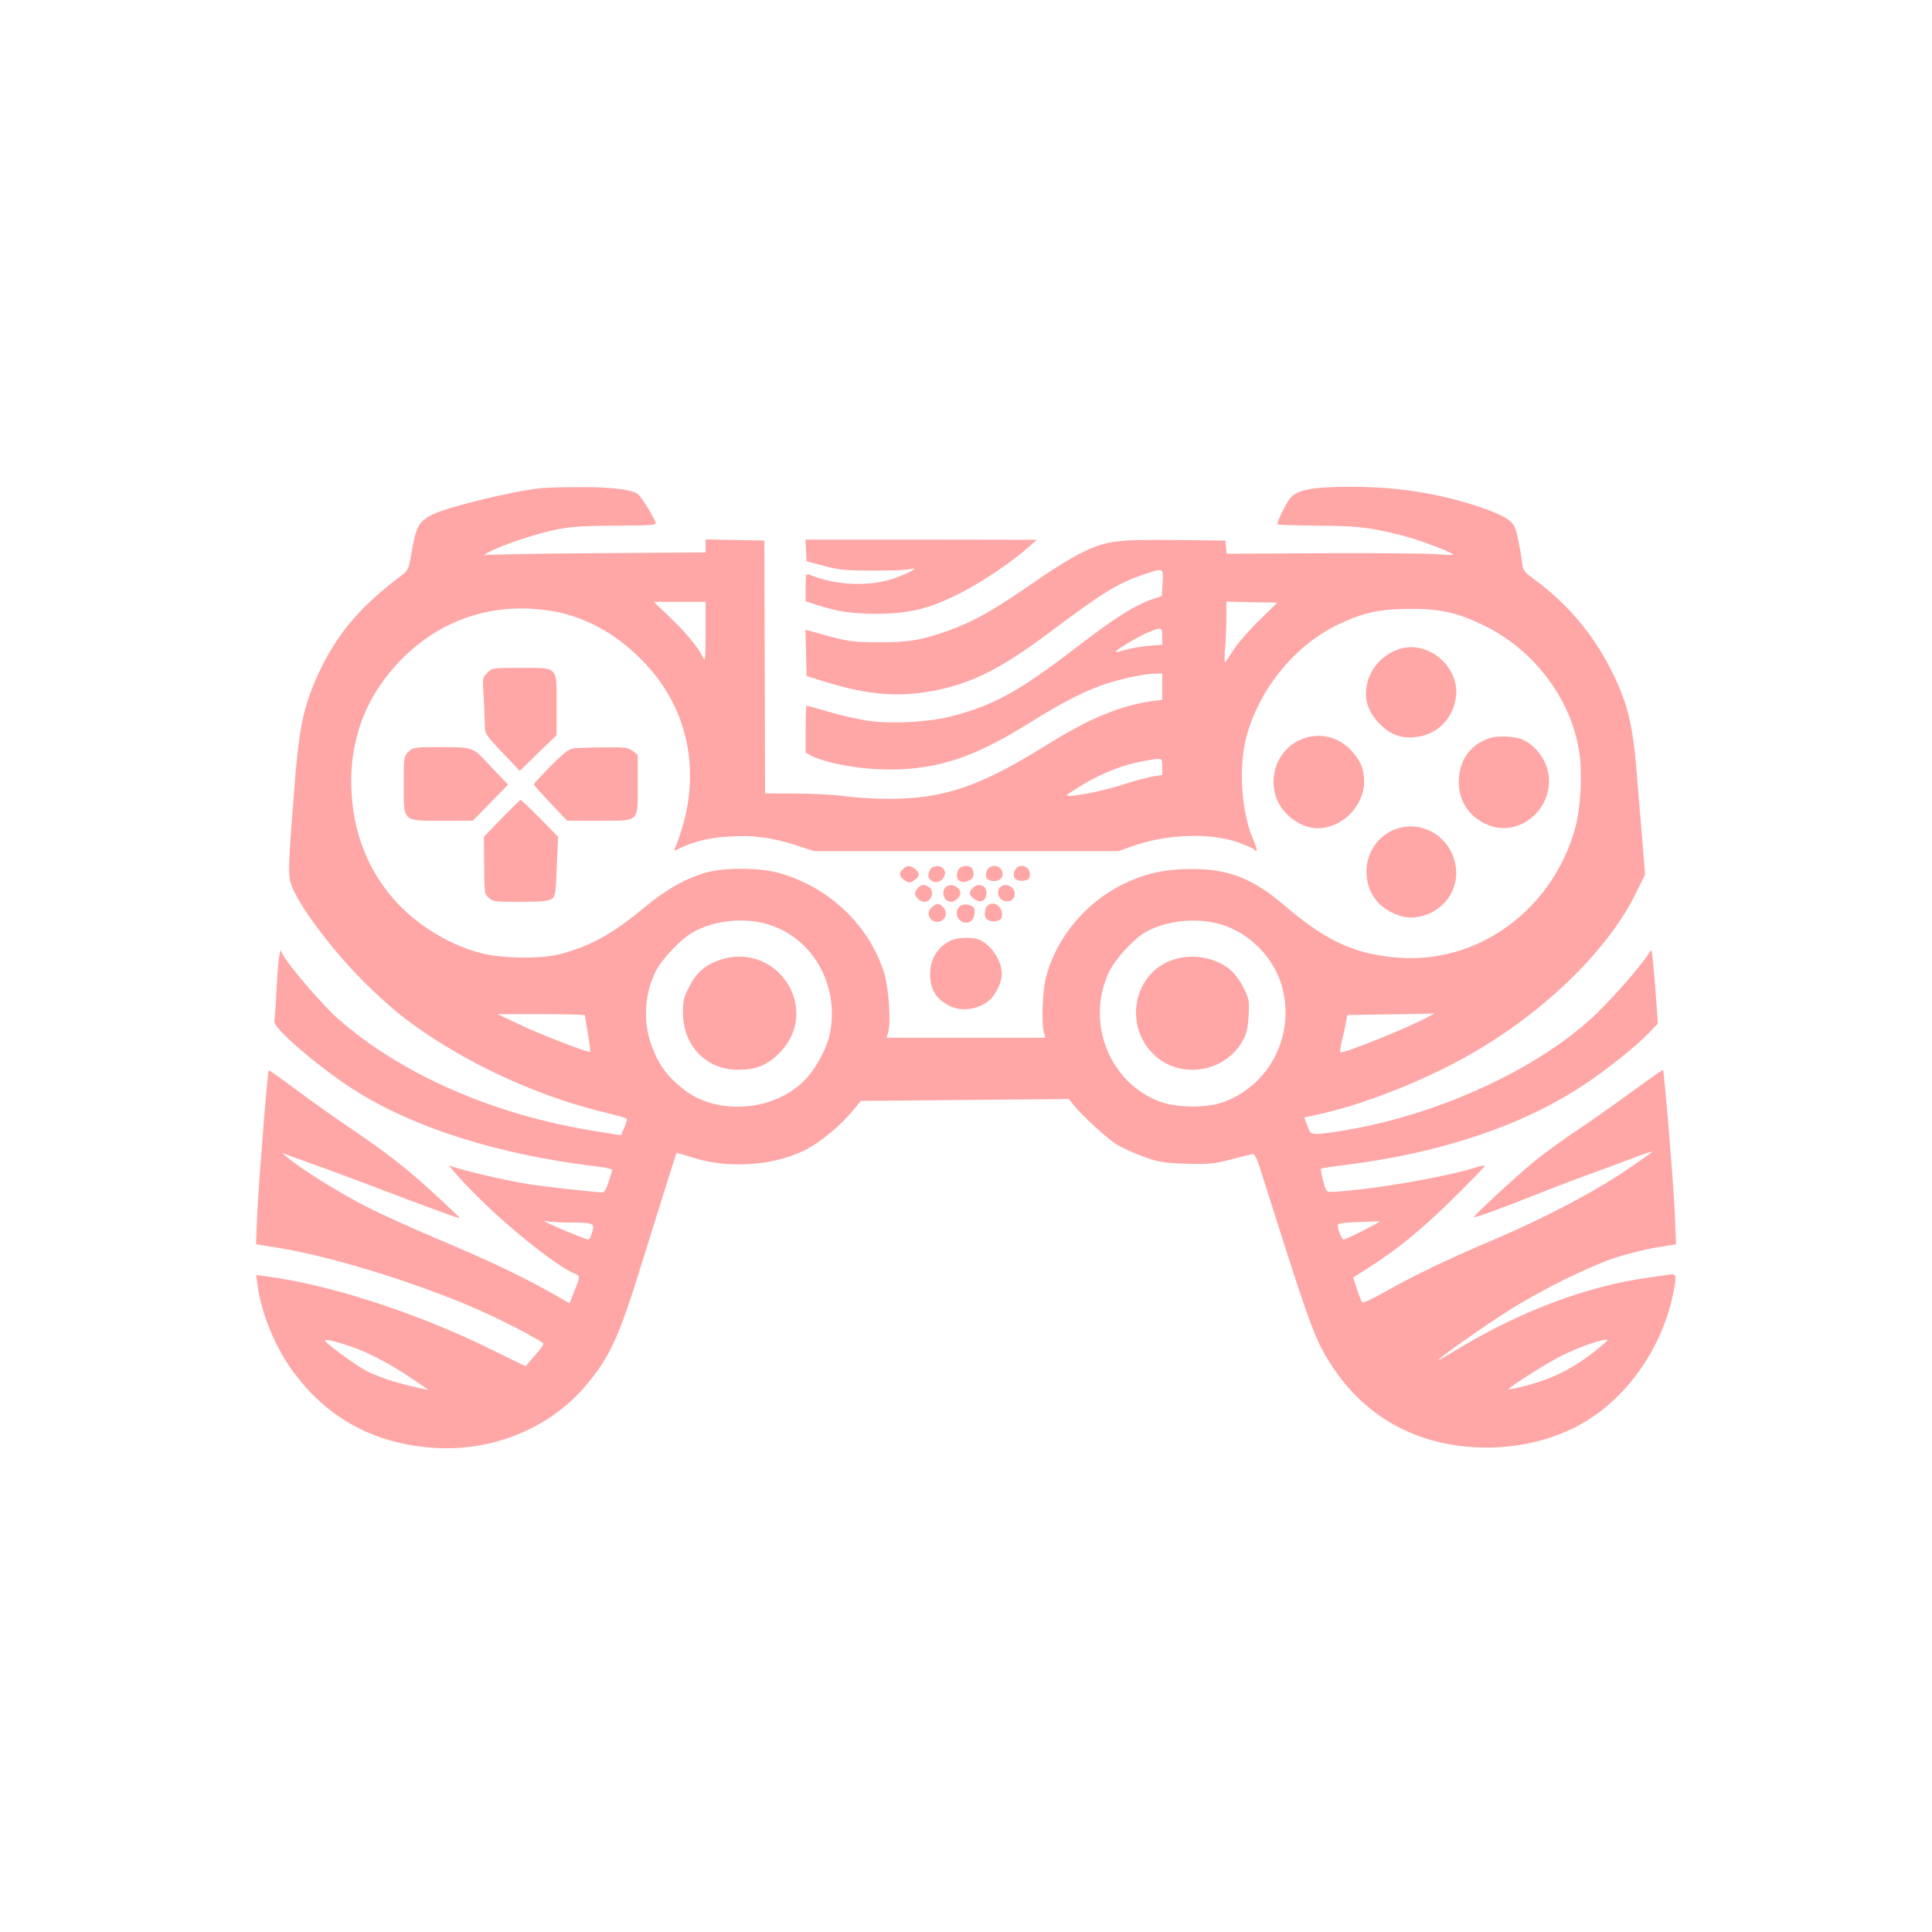 <?xml version="1.0" standalone="no"?>
<!DOCTYPE svg PUBLIC "-//W3C//DTD SVG 20010904//EN"
 "http://www.w3.org/TR/2001/REC-SVG-20010904/DTD/svg10.dtd">
<svg version="1.0" xmlns="http://www.w3.org/2000/svg"
 width="1024pt" height="1024pt" viewBox="0 0 1024 1024"
 preserveAspectRatio="xMidYMid meet">

<g transform="translate(0,1024) scale(0.1,-0.1)"
fill="#ffa6a6" stroke="none">
<path d="M2870 7653 c-153 -16 -494 -99 -578 -140 -71 -36 -87 -64 -109 -193
-17 -98 -20 -104 -53 -129 -236 -175 -367 -337 -467 -578 -59 -143 -80 -255
-102 -540 -36 -460 -37 -480 -9 -543 56 -125 231 -352 394 -511 137 -133 218
-197 367 -293 270 -172 584 -307 887 -381 63 -15 118 -30 121 -34 4 -3 -2 -24
-12 -47 l-18 -41 -143 23 c-531 85 -1019 299 -1354 592 -82 72 -260 279 -295
342 l-13 25 -7 -40 c-4 -22 -10 -103 -14 -180 -3 -77 -9 -148 -11 -157 -10
-36 250 -257 441 -376 315 -195 754 -332 1257 -393 63 -7 95 -15 93 -23 -31
-100 -38 -116 -53 -116 -42 1 -311 31 -399 45 -118 19 -375 80 -405 96 -32 17
110 -136 226 -243 156 -145 362 -302 431 -328 31 -12 31 -15 -1 -94 l-25 -64
-107 61 c-145 82 -322 166 -597 282 -126 53 -296 130 -376 171 -136 69 -345
199 -414 258 l-30 26 55 -21 c30 -11 89 -32 130 -47 41 -14 181 -66 310 -115
295 -112 444 -167 447 -163 1 1 -57 57 -130 124 -152 140 -253 219 -457 357
-80 54 -208 145 -284 202 -76 57 -140 102 -142 100 -6 -6 -55 -622 -61 -767
l-6 -155 114 -18 c264 -42 685 -169 1014 -307 146 -61 395 -189 395 -203 0 -7
-22 -36 -48 -65 l-47 -53 -205 100 c-384 187 -844 335 -1169 376 l-53 7 7 -53
c19 -139 81 -299 163 -422 175 -259 416 -404 726 -437 327 -36 648 88 850 325
129 153 177 257 304 670 110 354 175 560 178 564 1 1 38 -9 81 -23 196 -65
458 -44 623 51 74 43 166 120 221 186 l52 62 551 5 551 5 24 -30 c52 -64 181
-182 235 -214 30 -18 95 -47 143 -64 78 -27 104 -31 223 -35 121 -3 145 -1
235 23 55 15 106 27 114 28 9 1 21 -19 32 -53 10 -30 52 -163 94 -295 189
-593 211 -650 306 -792 166 -245 417 -389 721 -412 183 -14 364 16 523 88 274
124 489 408 554 729 18 88 16 102 -16 97 -16 -2 -66 -9 -113 -16 -325 -44
-684 -179 -1020 -383 -51 -31 -94 -56 -95 -54 -6 6 235 176 370 261 175 111
426 235 570 282 61 20 157 44 214 53 l104 17 -6 155 c-5 139 -56 760 -63 769
-2 2 -76 -51 -166 -116 -90 -66 -219 -157 -288 -203 -69 -46 -168 -117 -220
-159 -86 -69 -321 -285 -328 -302 -3 -8 180 59 378 139 69 27 188 72 265 100
77 28 176 64 219 81 44 17 81 29 83 27 2 -2 -67 -51 -154 -109 -174 -116 -438
-253 -703 -365 -222 -94 -410 -184 -554 -266 -65 -37 -122 -64 -126 -59 -4 4
-17 36 -28 70 l-20 62 80 51 c155 99 275 196 446 364 94 93 172 173 172 177 0
4 -28 -2 -62 -13 -112 -35 -388 -87 -581 -110 -161 -18 -190 -19 -197 -7 -12
18 -33 109 -28 115 3 2 58 11 124 19 507 63 938 207 1264 422 123 81 286 211
351 280 l46 48 -14 190 c-8 104 -17 192 -19 195 -3 3 -10 -3 -15 -13 -30 -52
-180 -225 -276 -318 -299 -288 -825 -533 -1329 -619 -64 -11 -132 -20 -153
-20 -34 0 -37 3 -52 44 l-16 43 80 18 c196 42 459 140 687 256 438 222 825
580 990 914 l49 100 -14 175 c-8 96 -22 258 -30 360 -21 267 -50 381 -142 561
-94 183 -228 340 -394 463 -65 48 -67 50 -73 105 -4 30 -14 86 -22 124 -14 60
-21 72 -55 96 -21 16 -88 45 -149 65 -214 71 -434 106 -678 106 -206 0 -291
-16 -326 -63 -22 -29 -66 -119 -66 -135 0 -4 91 -7 203 -8 211 0 288 -9 447
-49 89 -22 266 -87 282 -104 5 -4 -30 -3 -77 1 -47 5 -319 7 -605 6 l-519 -3
-3 35 -3 35 -270 3 c-315 3 -366 -4 -503 -73 -48 -24 -144 -83 -212 -131 -239
-166 -343 -226 -488 -278 -141 -50 -206 -61 -367 -60 -152 1 -157 2 -363 60
l-23 6 3 -122 3 -123 110 -34 c209 -64 367 -78 541 -48 217 38 370 114 635
312 285 214 363 262 503 309 103 35 102 36 98 -45 l-4 -70 -36 -12 c-103 -33
-206 -98 -422 -264 -298 -229 -434 -304 -659 -362 -119 -30 -308 -41 -434 -24
-49 7 -142 27 -207 46 -66 19 -122 35 -125 35 -3 0 -5 -56 -5 -125 l0 -124 29
-16 c70 -36 225 -67 361 -72 281 -11 485 51 792 243 164 103 287 167 390 203
92 32 227 61 284 61 l34 0 0 -69 0 -70 -47 -6 c-175 -24 -337 -91 -568 -235
-348 -217 -539 -283 -830 -284 -77 0 -183 6 -235 14 -52 7 -169 14 -260 14
l-165 1 -2 670 -2 670 -156 3 -155 3 0 -35 0 -34 -577 -4 c-318 -2 -587 -7
-598 -11 -11 -5 1 3 26 17 70 38 269 104 372 122 66 13 151 18 305 18 184 1
211 3 207 16 -18 45 -79 142 -98 154 -36 23 -156 36 -319 34 -84 0 -169 -3
-188 -5z m870 -765 c-1 -144 -2 -159 -14 -133 -22 49 -92 135 -179 217 l-82
78 138 0 137 0 0 -162z m2931 61 c-54 -53 -115 -124 -136 -158 -21 -33 -40
-61 -43 -61 -2 0 -2 33 1 73 4 39 7 112 7 160 l0 88 135 -3 135 -2 -99 -97z
m-3701 44 c171 -42 313 -127 446 -266 223 -233 296 -553 200 -874 -14 -45 -30
-91 -36 -103 -7 -12 -8 -20 -3 -18 98 49 176 68 300 75 121 7 221 -7 348 -49
l90 -29 807 0 807 0 70 25 c179 65 411 74 561 22 41 -15 79 -31 84 -36 24 -24
22 -5 -5 58 -62 149 -75 388 -30 547 73 257 263 483 496 591 125 58 211 76
365 77 162 1 256 -20 395 -88 266 -130 460 -386 505 -667 18 -108 8 -302 -20
-403 -119 -435 -512 -724 -939 -691 -229 18 -379 86 -601 275 -171 146 -296
195 -495 195 -139 0 -244 -23 -360 -79 -202 -99 -357 -286 -411 -495 -18 -69
-25 -245 -11 -292 l7 -28 -420 0 -421 0 7 23 c17 50 6 230 -18 313 -75 253
-289 460 -555 536 -100 29 -284 31 -383 5 -108 -28 -216 -89 -330 -183 -175
-145 -284 -206 -452 -251 -97 -26 -308 -24 -418 5 -190 50 -374 170 -493 322
-120 154 -184 331 -194 537 -12 226 51 433 182 603 193 250 464 379 765 364
52 -3 124 -12 160 -21z m3190 -127 l0 -43 -72 -6 c-40 -4 -95 -13 -123 -21
-27 -9 -50 -14 -52 -12 -7 6 114 80 167 102 76 32 80 31 80 -20z m0 -690 l0
-44 -47 -7 c-27 -4 -103 -24 -170 -46 -104 -34 -279 -67 -290 -55 -2 2 38 28
89 59 105 62 210 103 313 122 108 20 105 21 105 -29z m-2087 -836 c234 -72
374 -317 327 -571 -15 -81 -74 -192 -135 -254 -160 -164 -457 -189 -636 -53
-90 69 -135 129 -174 232 -48 127 -40 278 20 397 33 65 131 169 194 206 111
65 275 83 404 43z m2400 0 c160 -49 289 -187 327 -348 59 -252 -77 -508 -318
-594 -86 -31 -235 -30 -325 0 -275 95 -407 424 -278 692 31 66 128 171 188
207 111 65 278 82 406 43z m-3373 -481 c0 -3 7 -47 16 -98 9 -51 14 -94 12
-96 -7 -7 -272 95 -379 147 l-112 53 231 0 c128 0 232 -3 232 -6z m4475 -6
c-110 -60 -460 -201 -471 -190 -3 3 1 31 9 63 8 33 18 76 21 96 l7 38 177 3
c97 1 202 3 232 4 l55 2 -30 -16z m-4541 -1093 c112 0 119 -4 104 -53 -6 -20
-15 -37 -19 -37 -10 0 -143 53 -199 80 -43 20 -43 21 -11 16 18 -3 75 -6 125
-6z m4276 5 c0 -6 -176 -95 -189 -95 -9 0 -31 53 -31 76 0 10 27 14 108 17 59
1 108 4 110 5 1 1 2 0 2 -3z m-5450 -662 c89 -29 207 -91 322 -169 46 -31 85
-57 87 -59 5 -6 -120 24 -194 46 -38 12 -95 34 -126 49 -55 28 -212 141 -225
162 -8 13 38 4 136 -29z m6660 33 c0 -3 -32 -30 -71 -61 -88 -69 -175 -118
-265 -150 -77 -27 -202 -58 -188 -46 38 32 205 137 274 172 105 53 250 102
250 85z"/>
<path d="M7420 6801 c-107 -33 -180 -130 -180 -238 0 -55 22 -106 67 -154 56
-59 113 -83 185 -77 121 10 208 93 225 213 21 159 -145 302 -297 256z"/>
<path d="M2583 6674 c-26 -26 -26 -27 -19 -132 3 -58 6 -125 6 -149 0 -41 5
-49 92 -141 l93 -98 97 95 98 94 0 159 c0 209 11 198 -190 198 -149 0 -151 0
-177 -26z"/>
<path d="M6909 6326 c-125 -44 -189 -182 -145 -313 29 -88 130 -163 220 -163
129 0 246 118 246 247 0 68 -18 110 -70 167 -64 69 -163 94 -251 62z"/>
<path d="M7887 6325 c-92 -35 -145 -105 -154 -204 -11 -116 50 -214 160 -256
150 -57 317 67 317 235 0 90 -53 175 -133 217 -43 22 -143 26 -190 8z"/>
<path d="M2165 6255 c-24 -23 -25 -28 -25 -173 0 -201 -9 -192 206 -192 l160
0 94 96 93 95 -45 47 c-25 26 -57 60 -72 76 -66 73 -75 76 -238 76 -145 0
-150 -1 -173 -25z"/>
<path d="M3036 6273 c-21 -3 -56 -31 -118 -94 -48 -49 -88 -92 -88 -96 0 -5
40 -50 88 -100 l88 -93 167 0 c220 0 207 -12 207 194 l0 155 -26 20 c-24 19
-39 21 -158 20 -72 -1 -144 -4 -160 -6z"/>
<path d="M2659 5903 l-94 -98 1 -135 c2 -176 1 -166 26 -190 20 -18 34 -20
167 -20 114 1 150 4 166 16 18 13 21 31 26 172 l7 157 -96 98 c-53 53 -99 97
-103 97 -3 0 -48 -44 -100 -97z"/>
<path d="M7399 5846 c-150 -53 -205 -243 -108 -374 39 -53 124 -96 188 -95
142 2 252 122 238 259 -16 160 -172 262 -318 210z"/>
<path d="M4786 5634 c-23 -22 -20 -41 9 -60 23 -15 27 -15 50 0 30 20 32 37 7
59 -23 21 -46 22 -66 1z"/>
<path d="M4930 5631 c-15 -30 -12 -49 11 -61 41 -23 90 35 57 68 -18 18 -56
14 -68 -7z"/>
<path d="M5080 5631 c-24 -47 7 -81 54 -59 26 11 32 31 20 62 -9 23 -61 21
-74 -3z"/>
<path d="M5230 5624 c-13 -34 2 -54 41 -54 30 0 50 24 41 50 -13 39 -68 41
-82 4z"/>
<path d="M5378 5625 c-15 -34 5 -57 46 -53 24 2 32 9 34 26 8 51 -58 74 -80
27z"/>
<path d="M4866 5534 c-9 -8 -16 -22 -16 -29 0 -19 28 -45 49 -45 40 0 57 61
22 80 -27 14 -37 13 -55 -6z"/>
<path d="M5012 5538 c-27 -27 -7 -78 29 -78 21 0 49 26 49 45 0 35 -53 58 -78
33z"/>
<path d="M5156 5534 c-23 -22 -20 -41 10 -61 31 -20 57 -9 62 26 7 45 -40 67
-72 35z"/>
<path d="M5302 5538 c-21 -21 -14 -57 14 -70 31 -14 57 -1 62 29 6 40 -48 69
-76 41z"/>
<path d="M4940 5432 c-44 -35 1 -98 50 -72 27 14 31 49 9 71 -24 24 -31 24
-59 1z"/>
<path d="M5086 5435 c-42 -42 10 -109 61 -77 15 10 25 54 15 69 -13 21 -58 26
-76 8z"/>
<path d="M5232 5438 c-7 -7 -12 -25 -12 -40 0 -21 6 -31 26 -38 28 -11 63 2
65 23 5 53 -46 88 -79 55z"/>
<path d="M5035 5253 c-69 -36 -104 -96 -105 -175 0 -81 30 -132 102 -169 66
-34 159 -19 217 34 31 29 61 94 61 135 0 65 -50 146 -112 178 -36 19 -125 17
-163 -3z"/>
<path d="M3812 5151 c-75 -26 -122 -67 -159 -141 -29 -55 -33 -73 -33 -139 1
-174 123 -301 291 -301 96 0 154 23 220 89 227 229 -12 598 -319 492z"/>
<path d="M6214 5152 c-211 -73 -261 -359 -89 -510 144 -126 378 -81 466 90 17
31 24 66 27 128 4 81 2 88 -30 150 -21 41 -49 76 -76 97 -80 61 -199 79 -298
45z"/>
<path d="M4272 7323 l3 -58 90 -24 c78 -21 113 -25 255 -25 91 -1 181 2 200 7
33 7 34 7 14 -7 -12 -9 -57 -28 -100 -43 -128 -44 -311 -36 -446 22 -16 6 -18
0 -18 -68 l0 -74 68 -22 c109 -34 179 -44 312 -44 167 1 270 25 427 103 116
57 285 170 373 249 l45 40 -613 1 -613 0 3 -57z"/>
</g>
</svg>
